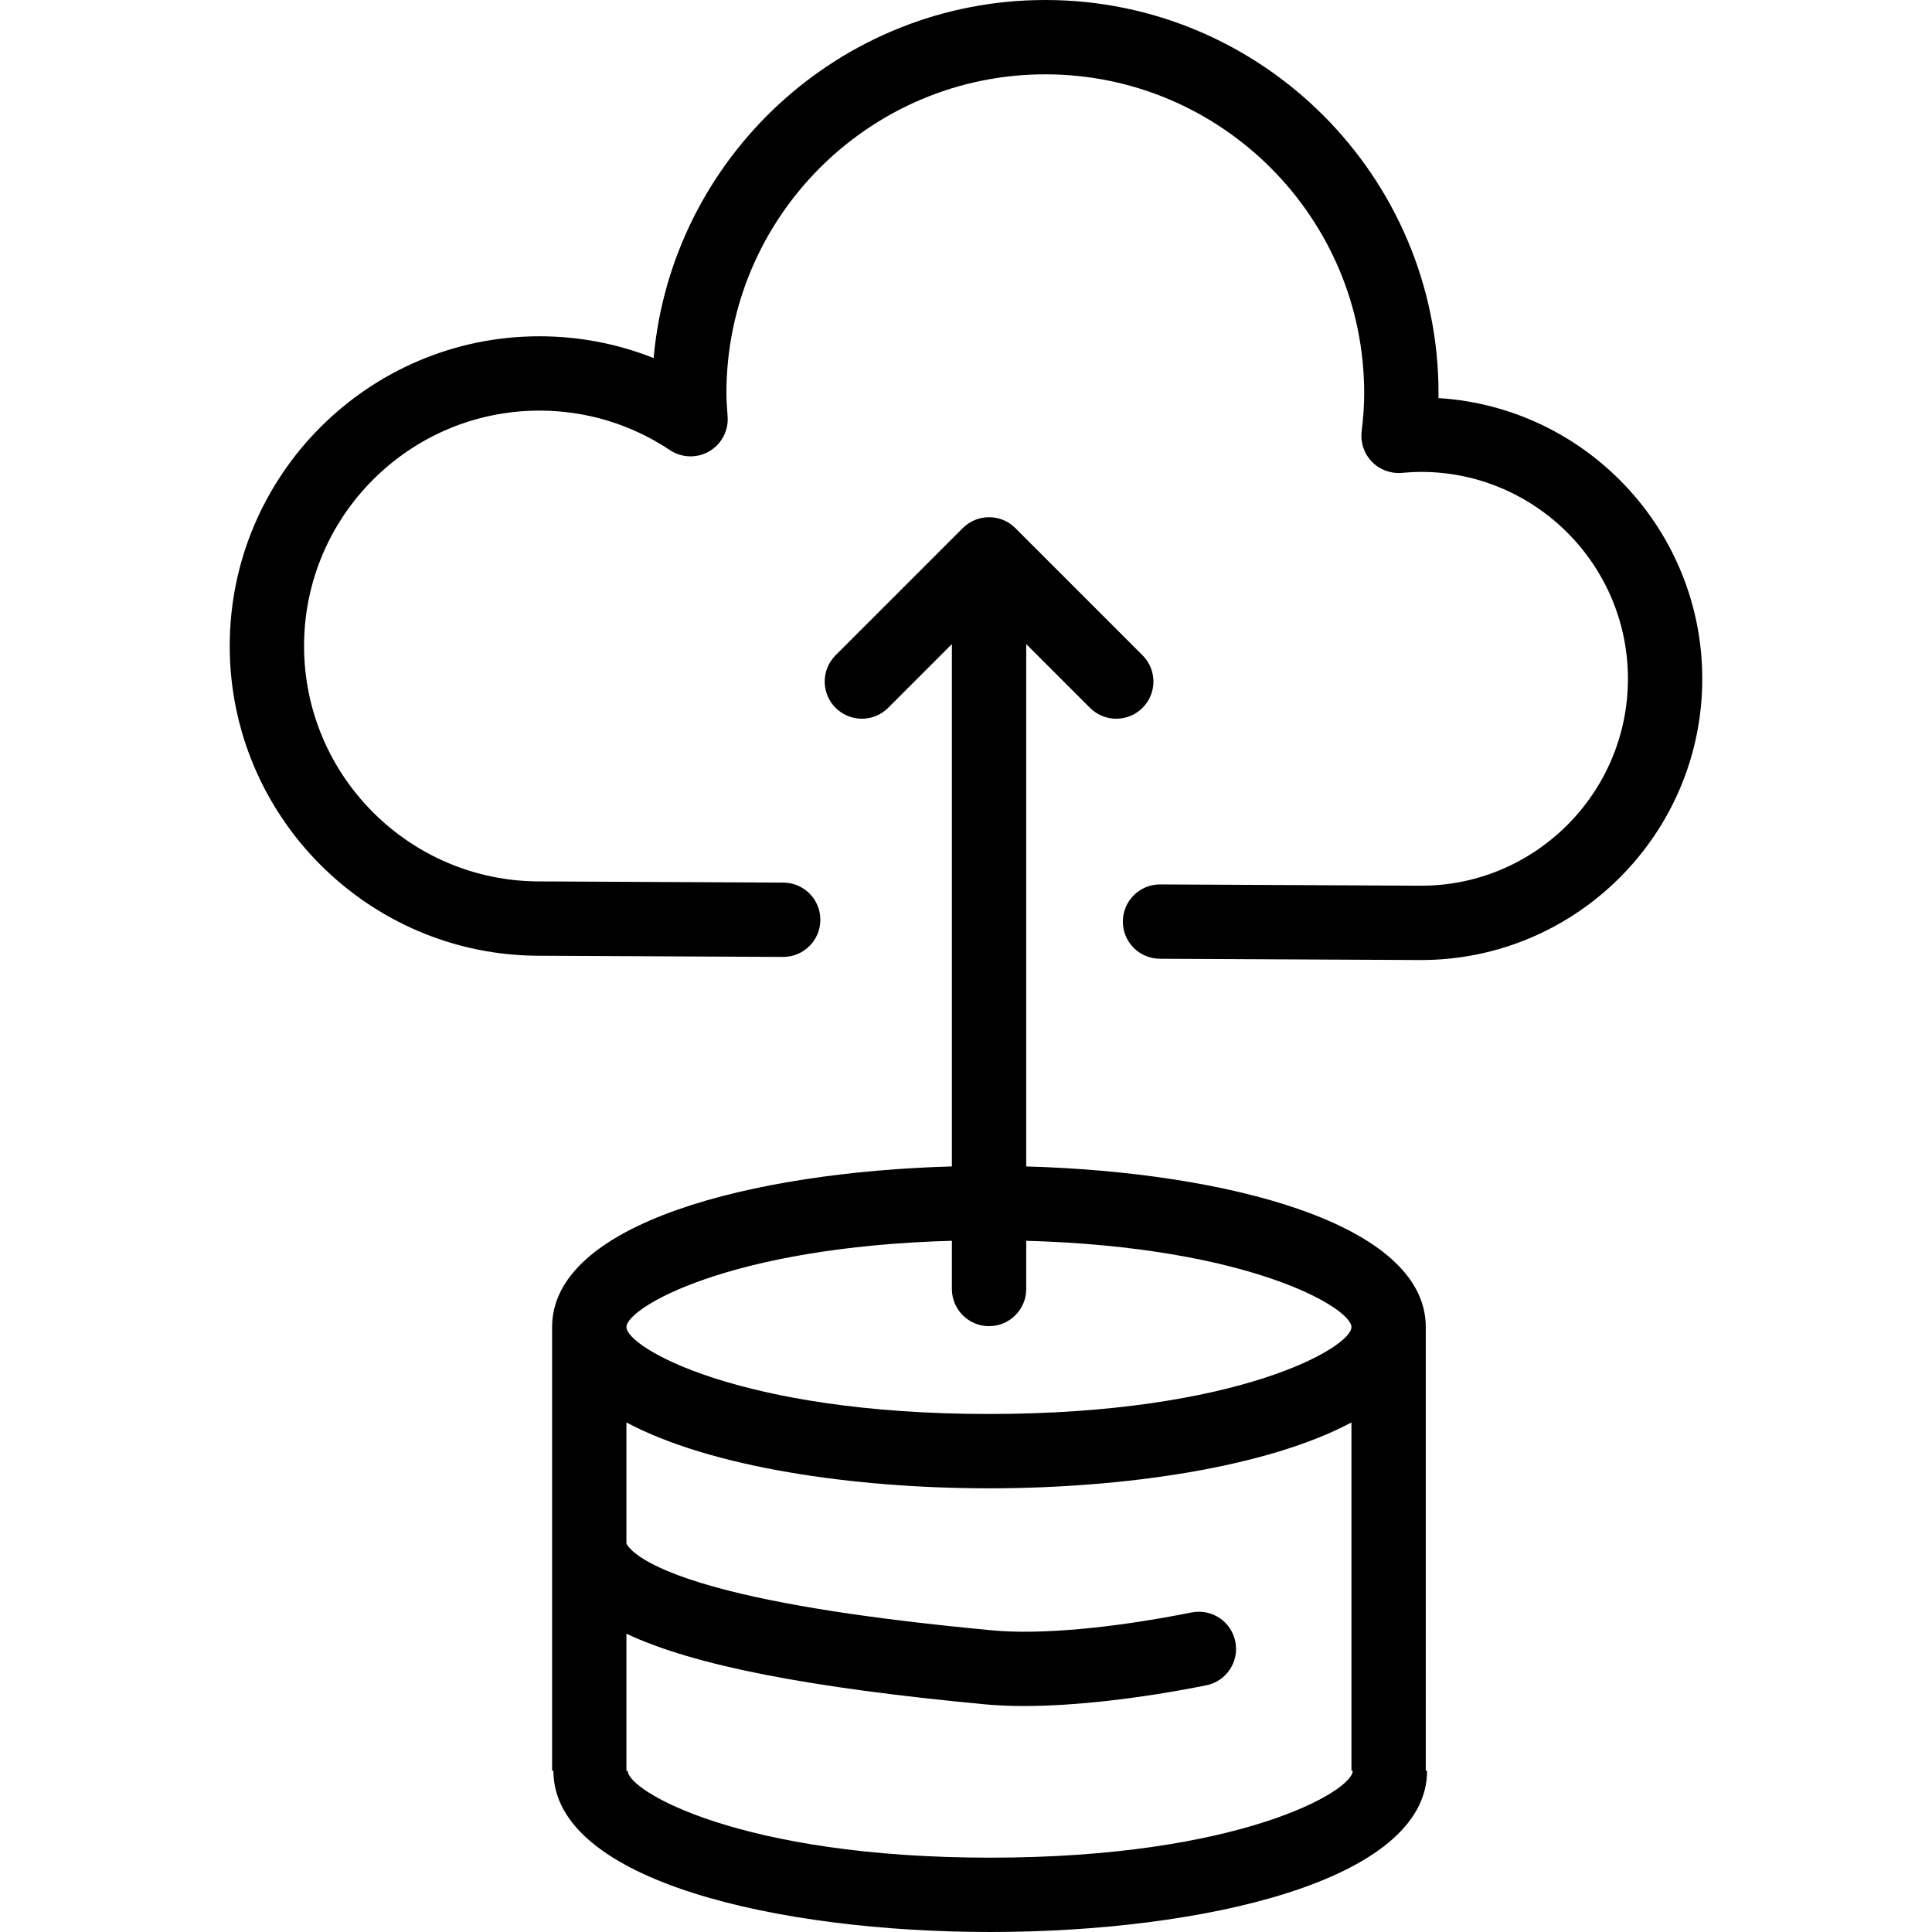 <?xml version="1.0" encoding="iso-8859-1"?>
<!-- Uploaded to: SVG Repo, www.svgrepo.com, Generator: SVG Repo Mixer Tools -->
<!DOCTYPE svg PUBLIC "-//W3C//DTD SVG 1.1//EN" "http://www.w3.org/Graphics/SVG/1.1/DTD/svg11.dtd">
<svg fill="#000000" height="800px" width="800px" version="1.1" id="Capa_1" xmlns="http://www.w3.org/2000/svg" xmlns:xlink="http://www.w3.org/1999/xlink" 
	 viewBox="0 0 389.895 389.895" xml:space="preserve">
<g>
	<path d="M287.734,267.822c0-21.036-40.476-31.29-80.634-32.425V129.981l12.867,12.867c1.464,1.464,3.384,2.196,5.303,2.196
		s3.839-0.732,5.303-2.196c2.929-2.93,2.929-7.678,0-10.607l-25.67-25.67c-2.929-2.928-7.678-2.928-10.606,0l-25.67,25.67
		c-2.929,2.93-2.929,7.678,0,10.607c2.928,2.928,7.677,2.928,10.606,0l12.867-12.867v105.415
		c-40.174,1.128-80.682,11.382-80.682,32.426v89.54h0.262c0,22.352,45.699,32.532,88.158,32.532s88.158-10.181,88.158-32.532h-0.262
		V267.822z M192.1,250.4v9.731c0,4.143,3.358,7.5,7.5,7.5s7.5-3.357,7.5-7.5v-9.73c45.094,1.253,65.634,13.547,65.634,17.42
		c0,4.084-22.805,17.533-73.158,17.533s-73.158-13.449-73.158-17.533C126.418,263.948,146.973,251.647,192.1,250.4z
		 M199.838,374.895c-50.354,0-73.158-13.449-73.158-17.532h-0.262v-27.665c13.629,6.434,37.065,10.927,72.455,14.259
		c2.349,0.222,4.942,0.33,7.743,0.33c10.209,0,23.146-1.447,36.795-4.168c4.062-0.81,6.699-4.76,5.889-8.821
		c-0.81-4.062-4.758-6.697-8.822-5.89c-16.025,3.194-30.677,4.514-40.199,3.615c-24.676-2.323-42.889-5.157-55.681-8.664
		c-16.826-4.612-18.181-8.862-18.181-8.901v-24.395c16.938,9.039,45.722,13.292,73.158,13.292s56.221-4.253,73.158-13.292v70.299
		h0.262C272.997,361.445,250.192,374.895,199.838,374.895z"/>
	<path d="M290.299,80.34c0.005-0.33,0.007-0.658,0.007-0.983C290.306,35.6,254.707,0,210.95,0
		c-41.367,0-75.442,31.813-79.042,72.259c-7.286-2.895-15.081-4.395-23.042-4.395c-34.465,0-62.505,28.039-62.505,62.505
		s28.04,62.506,62.469,62.506l49.188,0.24c0.013,0,0.025,0,0.038,0c4.125,0,7.479-3.334,7.499-7.463
		c0.02-4.143-3.321-7.517-7.463-7.537l-49.224-0.24c-26.194,0-47.505-21.311-47.505-47.506c0-26.194,21.311-47.505,47.505-47.505
		c9.411,0,18.515,2.757,26.329,7.973c2.381,1.588,5.462,1.685,7.938,0.243s3.914-4.167,3.707-7.023l-0.033-0.453
		c-0.109-1.493-0.212-2.903-0.212-4.247C146.594,43.87,175.464,15,210.95,15s64.356,28.87,64.356,64.356
		c0,2.319-0.167,4.843-0.51,7.715c-0.269,2.247,0.492,4.496,2.07,6.119c1.578,1.622,3.803,2.437,6.06,2.239
		c1.479-0.135,2.703-0.198,3.851-0.198c23.024,0,41.756,18.731,41.756,41.756s-18.731,41.757-41.719,41.757l-52.676-0.258
		c-0.013,0-0.025,0-0.038,0c-4.125,0-7.479,3.334-7.499,7.463c-0.02,4.143,3.321,7.517,7.463,7.537l52.713,0.258
		c31.295,0,56.756-25.461,56.756-56.757C343.533,106.874,319.96,82.164,290.299,80.34z"/>
</g>
</svg>